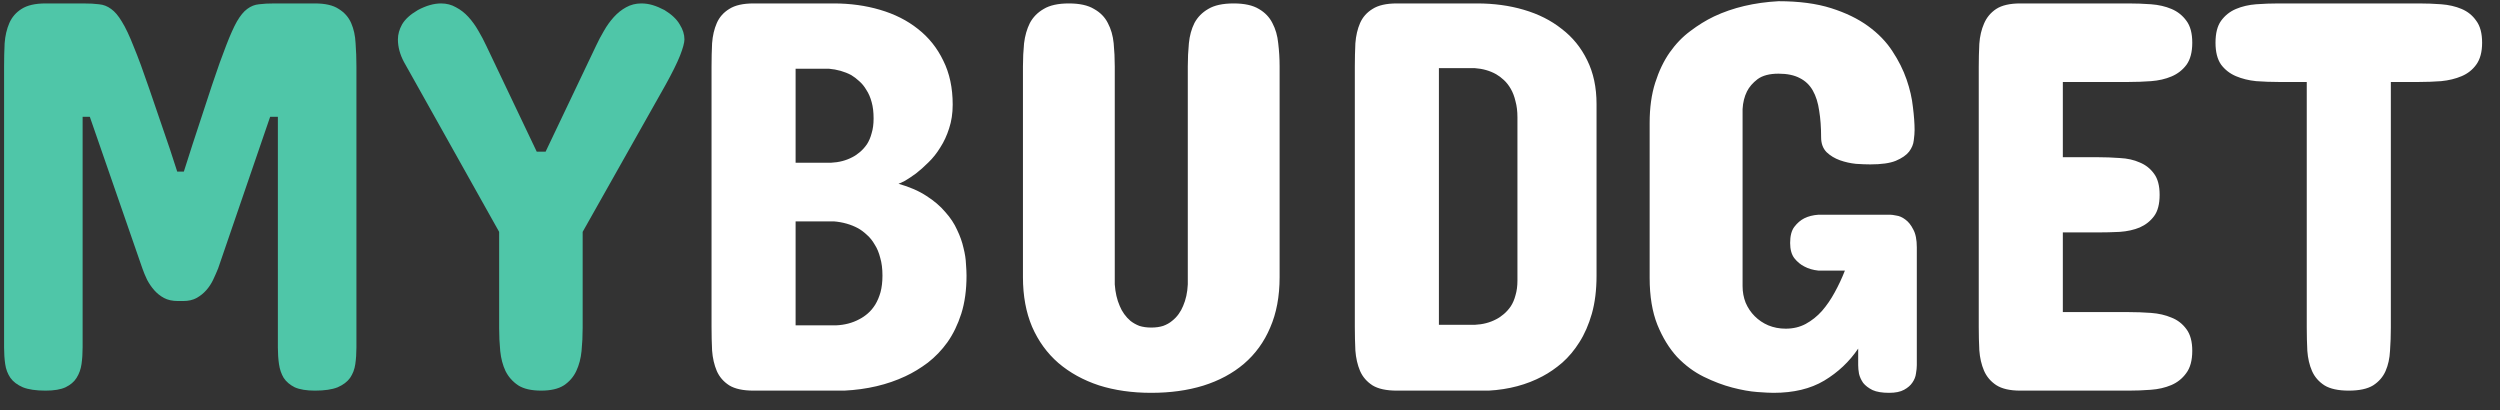 <svg width="128" height="21" viewBox="0 0 128 21" fill="none" xmlns="http://www.w3.org/2000/svg">
<rect x="0" y="0" width="128" height="21" fill="#333333" stroke="none"/>
<path d="M9.102 15.412C8.828 15.412 8.592 15.36 8.394 15.256C8.205 15.152 8.04 15.02 7.898 14.86C7.756 14.699 7.634 14.52 7.53 14.322C7.435 14.123 7.355 13.93 7.289 13.741L4.599 5.981H4.23V17.791C4.23 18.093 4.212 18.376 4.174 18.641C4.136 18.905 4.051 19.141 3.919 19.349C3.796 19.547 3.607 19.707 3.353 19.83C3.107 19.943 2.767 20 2.333 20C1.842 20 1.455 19.943 1.172 19.83C0.889 19.707 0.676 19.547 0.535 19.349C0.393 19.141 0.303 18.905 0.266 18.641C0.228 18.376 0.209 18.093 0.209 17.791V3.404C0.209 2.998 0.218 2.602 0.237 2.215C0.266 1.828 0.346 1.483 0.478 1.181C0.61 0.879 0.818 0.638 1.101 0.459C1.394 0.27 1.804 0.176 2.333 0.176H4.259C4.58 0.176 4.849 0.19 5.066 0.218C5.292 0.237 5.5 0.317 5.689 0.459C5.878 0.591 6.062 0.808 6.241 1.11C6.43 1.412 6.633 1.842 6.85 2.399C7.077 2.946 7.336 3.65 7.629 4.509C7.922 5.358 8.28 6.406 8.705 7.652L9.073 8.785H9.413L9.866 7.369C10.253 6.18 10.584 5.174 10.857 4.353C11.131 3.532 11.372 2.857 11.58 2.328C11.787 1.79 11.971 1.379 12.132 1.096C12.302 0.804 12.476 0.591 12.656 0.459C12.845 0.317 13.047 0.237 13.265 0.218C13.482 0.19 13.746 0.176 14.058 0.176H16.125C16.654 0.176 17.06 0.27 17.343 0.459C17.635 0.638 17.848 0.879 17.98 1.181C18.112 1.483 18.188 1.828 18.206 2.215C18.235 2.602 18.249 2.998 18.249 3.404V17.791C18.249 18.093 18.23 18.376 18.192 18.641C18.155 18.905 18.065 19.141 17.923 19.349C17.782 19.547 17.569 19.707 17.286 19.83C17.003 19.943 16.616 20 16.125 20C15.691 20 15.346 19.943 15.091 19.83C14.846 19.707 14.657 19.547 14.525 19.349C14.402 19.141 14.322 18.905 14.284 18.641C14.246 18.376 14.227 18.093 14.227 17.791V5.981H13.831L11.169 13.741C11.093 13.93 11.008 14.123 10.914 14.322C10.82 14.52 10.702 14.699 10.56 14.86C10.418 15.02 10.253 15.152 10.065 15.256C9.876 15.36 9.649 15.412 9.385 15.412H9.102ZM29.832 16.8C29.832 17.196 29.813 17.588 29.775 17.975C29.738 18.353 29.648 18.692 29.506 18.995C29.365 19.297 29.152 19.542 28.869 19.731C28.586 19.91 28.199 20 27.708 20C27.208 20 26.816 19.91 26.533 19.731C26.25 19.542 26.032 19.297 25.881 18.995C25.74 18.692 25.65 18.353 25.612 17.975C25.575 17.588 25.556 17.196 25.556 16.8V11.872L21.336 4.339C21.109 3.942 20.892 3.555 20.685 3.178C20.477 2.791 20.373 2.404 20.373 2.017C20.373 1.762 20.444 1.507 20.585 1.252C20.736 0.988 21.006 0.742 21.393 0.516C21.817 0.289 22.214 0.176 22.582 0.176C22.865 0.176 23.12 0.242 23.347 0.374C23.583 0.497 23.795 0.662 23.984 0.87C24.173 1.077 24.343 1.313 24.494 1.578C24.645 1.833 24.782 2.092 24.904 2.356L27.481 7.766H27.935L30.512 2.356C30.634 2.092 30.771 1.833 30.922 1.578C31.073 1.313 31.243 1.077 31.432 0.87C31.621 0.662 31.829 0.497 32.055 0.374C32.291 0.242 32.551 0.176 32.834 0.176C33.032 0.176 33.226 0.204 33.415 0.261C33.603 0.317 33.806 0.402 34.023 0.516C34.392 0.742 34.651 0.988 34.802 1.252C34.963 1.507 35.043 1.762 35.043 2.017C35.043 2.187 34.967 2.465 34.816 2.852C34.665 3.23 34.42 3.725 34.08 4.339L29.832 11.872V16.8Z" fill="#4FC6A8"/>
<path d="M42.69 0.176C43.53 0.176 44.318 0.284 45.054 0.501C45.8 0.719 46.447 1.044 46.994 1.479C47.551 1.913 47.985 2.456 48.297 3.107C48.618 3.749 48.778 4.499 48.778 5.358C48.778 5.802 48.717 6.208 48.594 6.576C48.481 6.935 48.33 7.261 48.141 7.553C47.962 7.846 47.759 8.101 47.532 8.318C47.315 8.535 47.103 8.724 46.895 8.884C46.687 9.035 46.503 9.158 46.343 9.252C46.182 9.337 46.069 9.389 46.003 9.408C46.569 9.569 47.046 9.776 47.433 10.031C47.82 10.277 48.141 10.55 48.396 10.852C48.66 11.145 48.863 11.452 49.005 11.773C49.156 12.085 49.264 12.391 49.331 12.693C49.406 12.986 49.449 13.26 49.458 13.515C49.477 13.76 49.486 13.958 49.486 14.109C49.486 14.846 49.397 15.497 49.217 16.064C49.038 16.62 48.802 17.107 48.509 17.522C48.217 17.928 47.882 18.277 47.504 18.57C47.126 18.853 46.744 19.084 46.357 19.264C45.432 19.698 44.389 19.943 43.227 20H38.583C38.045 20 37.63 19.91 37.337 19.731C37.044 19.542 36.832 19.297 36.7 18.995C36.568 18.683 36.487 18.334 36.459 17.947C36.44 17.56 36.431 17.159 36.431 16.743V3.404C36.431 2.998 36.44 2.602 36.459 2.215C36.487 1.828 36.568 1.483 36.7 1.181C36.832 0.879 37.044 0.638 37.337 0.459C37.63 0.27 38.045 0.176 38.583 0.176H42.69ZM40.735 11.334V16.658H42.803C43.246 16.639 43.643 16.535 43.992 16.347C44.143 16.271 44.29 16.172 44.431 16.049C44.573 15.927 44.7 15.776 44.813 15.596C44.927 15.407 45.016 15.195 45.083 14.959C45.149 14.713 45.182 14.43 45.182 14.109C45.182 13.76 45.144 13.458 45.068 13.203C45.002 12.939 44.908 12.712 44.785 12.523C44.672 12.325 44.54 12.16 44.389 12.028C44.238 11.886 44.087 11.773 43.935 11.688C43.567 11.49 43.152 11.372 42.69 11.334H40.735ZM40.735 3.518V8.332H42.548C42.954 8.313 43.317 8.219 43.638 8.049C43.77 7.983 43.903 7.893 44.035 7.78C44.167 7.667 44.285 7.534 44.389 7.383C44.492 7.223 44.573 7.034 44.629 6.817C44.696 6.6 44.728 6.35 44.728 6.066C44.728 5.745 44.696 5.467 44.629 5.231C44.563 4.986 44.474 4.778 44.36 4.608C44.257 4.429 44.134 4.278 43.992 4.155C43.86 4.032 43.723 3.928 43.581 3.843C43.242 3.664 42.859 3.555 42.435 3.518H40.735ZM52.375 3.404C52.375 2.998 52.394 2.602 52.432 2.215C52.479 1.828 52.578 1.483 52.729 1.181C52.889 0.879 53.126 0.638 53.437 0.459C53.748 0.27 54.178 0.176 54.726 0.176C55.273 0.176 55.703 0.27 56.014 0.459C56.335 0.638 56.571 0.879 56.722 1.181C56.883 1.483 56.982 1.828 57.02 2.215C57.057 2.602 57.076 2.998 57.076 3.404V14.562C57.105 14.978 57.19 15.346 57.331 15.667C57.388 15.809 57.463 15.945 57.558 16.078C57.652 16.21 57.761 16.328 57.883 16.432C58.016 16.535 58.166 16.62 58.336 16.686C58.516 16.743 58.719 16.771 58.945 16.771C59.172 16.771 59.375 16.743 59.554 16.686C59.734 16.62 59.885 16.535 60.007 16.432C60.139 16.328 60.253 16.21 60.347 16.078C60.442 15.945 60.517 15.809 60.574 15.667C60.715 15.346 60.796 14.978 60.815 14.562V3.404C60.815 2.998 60.833 2.602 60.871 2.215C60.909 1.828 61.003 1.483 61.154 1.181C61.315 0.879 61.551 0.638 61.862 0.459C62.174 0.27 62.608 0.176 63.165 0.176C63.713 0.176 64.142 0.27 64.454 0.459C64.765 0.638 64.996 0.879 65.147 1.181C65.308 1.483 65.407 1.828 65.445 2.215C65.492 2.602 65.516 2.998 65.516 3.404V14.194C65.516 15.176 65.355 16.035 65.034 16.771C64.723 17.508 64.274 18.126 63.689 18.627C63.113 19.117 62.419 19.49 61.607 19.745C60.805 19.991 59.918 20.113 58.945 20.113C57.964 20.113 57.072 19.986 56.269 19.731C55.467 19.467 54.773 19.084 54.188 18.584C53.612 18.084 53.163 17.465 52.842 16.729C52.531 15.993 52.375 15.148 52.375 14.194V3.404ZM75.626 0.176C76.485 0.176 77.283 0.284 78.019 0.501C78.765 0.719 79.412 1.044 79.959 1.479C80.516 1.903 80.95 2.437 81.262 3.079C81.583 3.721 81.743 4.471 81.743 5.33V14.109C81.743 14.846 81.663 15.497 81.502 16.064C81.342 16.62 81.13 17.107 80.865 17.522C80.61 17.928 80.318 18.277 79.987 18.57C79.657 18.853 79.322 19.084 78.982 19.264C78.17 19.698 77.25 19.943 76.221 20H71.519C70.981 20 70.566 19.91 70.273 19.731C69.981 19.542 69.768 19.297 69.636 18.995C69.504 18.683 69.424 18.334 69.395 17.947C69.377 17.56 69.367 17.159 69.367 16.743V3.404C69.367 2.998 69.377 2.602 69.395 2.215C69.424 1.828 69.504 1.483 69.636 1.181C69.768 0.879 69.981 0.638 70.273 0.459C70.566 0.27 70.981 0.176 71.519 0.176H75.626ZM73.672 3.489V16.63H75.513C75.919 16.611 76.282 16.517 76.603 16.347C76.735 16.281 76.867 16.191 76.999 16.078C77.132 15.964 77.25 15.832 77.353 15.681C77.457 15.521 77.538 15.332 77.594 15.115C77.66 14.898 77.693 14.648 77.693 14.364V6.01C77.693 5.698 77.66 5.424 77.594 5.188C77.538 4.943 77.457 4.731 77.353 4.551C77.25 4.372 77.132 4.221 76.999 4.098C76.867 3.975 76.735 3.876 76.603 3.801C76.282 3.621 75.919 3.518 75.513 3.489H73.672ZM98.141 18.697C98.141 18.82 98.126 18.962 98.098 19.122C98.079 19.283 98.018 19.438 97.914 19.589C97.82 19.731 97.678 19.854 97.489 19.957C97.3 20.061 97.046 20.113 96.725 20.113C96.366 20.113 96.083 20.066 95.875 19.972C95.667 19.868 95.507 19.745 95.394 19.604C95.29 19.453 95.219 19.297 95.181 19.136C95.153 18.976 95.139 18.829 95.139 18.697V17.848C94.686 18.518 94.105 19.065 93.397 19.49C92.698 19.906 91.835 20.113 90.806 20.113C90.626 20.113 90.348 20.099 89.97 20.071C89.593 20.043 89.168 19.967 88.696 19.844C88.224 19.721 87.738 19.537 87.237 19.292C86.737 19.047 86.279 18.707 85.864 18.273C85.458 17.829 85.123 17.281 84.858 16.63C84.594 15.969 84.462 15.167 84.462 14.223V6.293C84.462 5.519 84.556 4.834 84.745 4.24C84.934 3.645 85.179 3.131 85.481 2.696C85.793 2.253 86.147 1.884 86.543 1.592C86.94 1.29 87.346 1.04 87.761 0.841C88.724 0.388 89.824 0.129 91.061 0.062C92.108 0.062 93.005 0.181 93.751 0.417C94.497 0.653 95.129 0.959 95.648 1.337C96.168 1.715 96.583 2.144 96.894 2.625C97.206 3.097 97.447 3.579 97.617 4.07C97.787 4.561 97.895 5.033 97.942 5.486C97.999 5.939 98.027 6.331 98.027 6.661C98.027 6.803 98.013 6.977 97.985 7.185C97.966 7.383 97.886 7.577 97.744 7.766C97.603 7.945 97.376 8.101 97.064 8.233C96.762 8.356 96.328 8.417 95.762 8.417C95.564 8.417 95.318 8.408 95.025 8.389C94.742 8.36 94.468 8.299 94.204 8.205C93.94 8.11 93.713 7.973 93.524 7.794C93.336 7.605 93.241 7.35 93.241 7.029C93.241 6.52 93.208 6.066 93.142 5.67C93.085 5.264 92.977 4.919 92.816 4.636C92.656 4.353 92.434 4.141 92.151 3.999C91.868 3.848 91.504 3.772 91.061 3.772C90.598 3.772 90.239 3.867 89.984 4.056C89.739 4.244 89.56 4.452 89.446 4.679C89.314 4.943 89.239 5.245 89.22 5.585V14.648C89.22 14.95 89.272 15.233 89.376 15.497C89.489 15.761 89.644 15.993 89.843 16.191C90.041 16.389 90.272 16.545 90.537 16.658C90.81 16.771 91.108 16.828 91.429 16.828C91.806 16.828 92.146 16.748 92.448 16.587C92.76 16.418 93.038 16.196 93.284 15.922C93.529 15.639 93.746 15.322 93.935 14.973C94.133 14.614 94.308 14.242 94.459 13.854H93.1C92.826 13.826 92.585 13.755 92.377 13.642C92.189 13.548 92.019 13.406 91.868 13.217C91.726 13.028 91.655 12.769 91.655 12.438C91.655 12.08 91.726 11.806 91.868 11.617C92.019 11.419 92.189 11.273 92.377 11.178C92.585 11.074 92.826 11.013 93.1 10.994H96.781C96.847 10.994 96.951 11.008 97.093 11.037C97.244 11.056 97.395 11.122 97.546 11.235C97.706 11.348 97.843 11.518 97.957 11.745C98.079 11.962 98.141 12.269 98.141 12.665V18.697ZM108.987 0.176C109.365 0.176 109.747 0.19 110.134 0.218C110.521 0.247 110.871 0.327 111.182 0.459C111.494 0.591 111.749 0.794 111.947 1.068C112.145 1.332 112.244 1.705 112.244 2.187C112.244 2.668 112.145 3.046 111.947 3.319C111.749 3.584 111.494 3.782 111.182 3.914C110.871 4.046 110.521 4.126 110.134 4.155C109.747 4.183 109.365 4.197 108.987 4.197H105.617V8.049H107.401C107.779 8.049 108.157 8.063 108.534 8.091C108.921 8.11 109.261 8.186 109.554 8.318C109.856 8.441 110.101 8.634 110.29 8.898C110.479 9.153 110.573 9.512 110.573 9.975C110.573 10.447 110.479 10.81 110.29 11.065C110.101 11.32 109.856 11.513 109.554 11.646C109.261 11.768 108.921 11.844 108.534 11.872C108.157 11.891 107.779 11.9 107.401 11.9H105.617V15.979H108.987C109.365 15.979 109.747 15.993 110.134 16.021C110.521 16.049 110.871 16.13 111.182 16.262C111.494 16.384 111.749 16.583 111.947 16.856C112.145 17.121 112.244 17.489 112.244 17.961C112.244 18.452 112.14 18.834 111.933 19.108C111.734 19.382 111.479 19.585 111.168 19.717C110.856 19.849 110.507 19.929 110.12 19.957C109.733 19.986 109.355 20 108.987 20H103.437C102.908 20 102.497 19.906 102.205 19.717C101.921 19.528 101.714 19.283 101.582 18.98C101.449 18.669 101.369 18.32 101.341 17.933C101.322 17.546 101.312 17.149 101.312 16.743V3.433C101.312 3.027 101.322 2.63 101.341 2.243C101.369 1.856 101.449 1.512 101.582 1.209C101.714 0.898 101.921 0.648 102.205 0.459C102.497 0.27 102.908 0.176 103.437 0.176H108.987ZM123.855 0.176C124.233 0.176 124.611 0.19 124.988 0.218C125.375 0.247 125.725 0.327 126.036 0.459C126.348 0.591 126.598 0.794 126.787 1.068C126.985 1.332 127.084 1.705 127.084 2.187C127.084 2.659 126.985 3.031 126.787 3.305C126.598 3.57 126.348 3.768 126.036 3.9C125.725 4.032 125.375 4.117 124.988 4.155C124.611 4.183 124.233 4.197 123.855 4.197H122.411V16.771C122.411 17.177 122.397 17.574 122.369 17.961C122.35 18.348 122.274 18.692 122.142 18.995C122.01 19.297 121.798 19.542 121.505 19.731C121.212 19.91 120.797 20 120.259 20C119.721 20 119.305 19.91 119.013 19.731C118.72 19.542 118.508 19.297 118.375 18.995C118.243 18.692 118.163 18.348 118.135 17.961C118.116 17.574 118.106 17.177 118.106 16.771V4.197H116.662C116.285 4.197 115.902 4.183 115.515 4.155C115.138 4.117 114.793 4.032 114.481 3.9C114.17 3.768 113.915 3.57 113.717 3.305C113.528 3.031 113.434 2.659 113.434 2.187C113.434 1.705 113.528 1.332 113.717 1.068C113.915 0.794 114.17 0.591 114.481 0.459C114.793 0.327 115.138 0.247 115.515 0.218C115.902 0.19 116.285 0.176 116.662 0.176H123.855Z" fill="white"/>
</svg>

